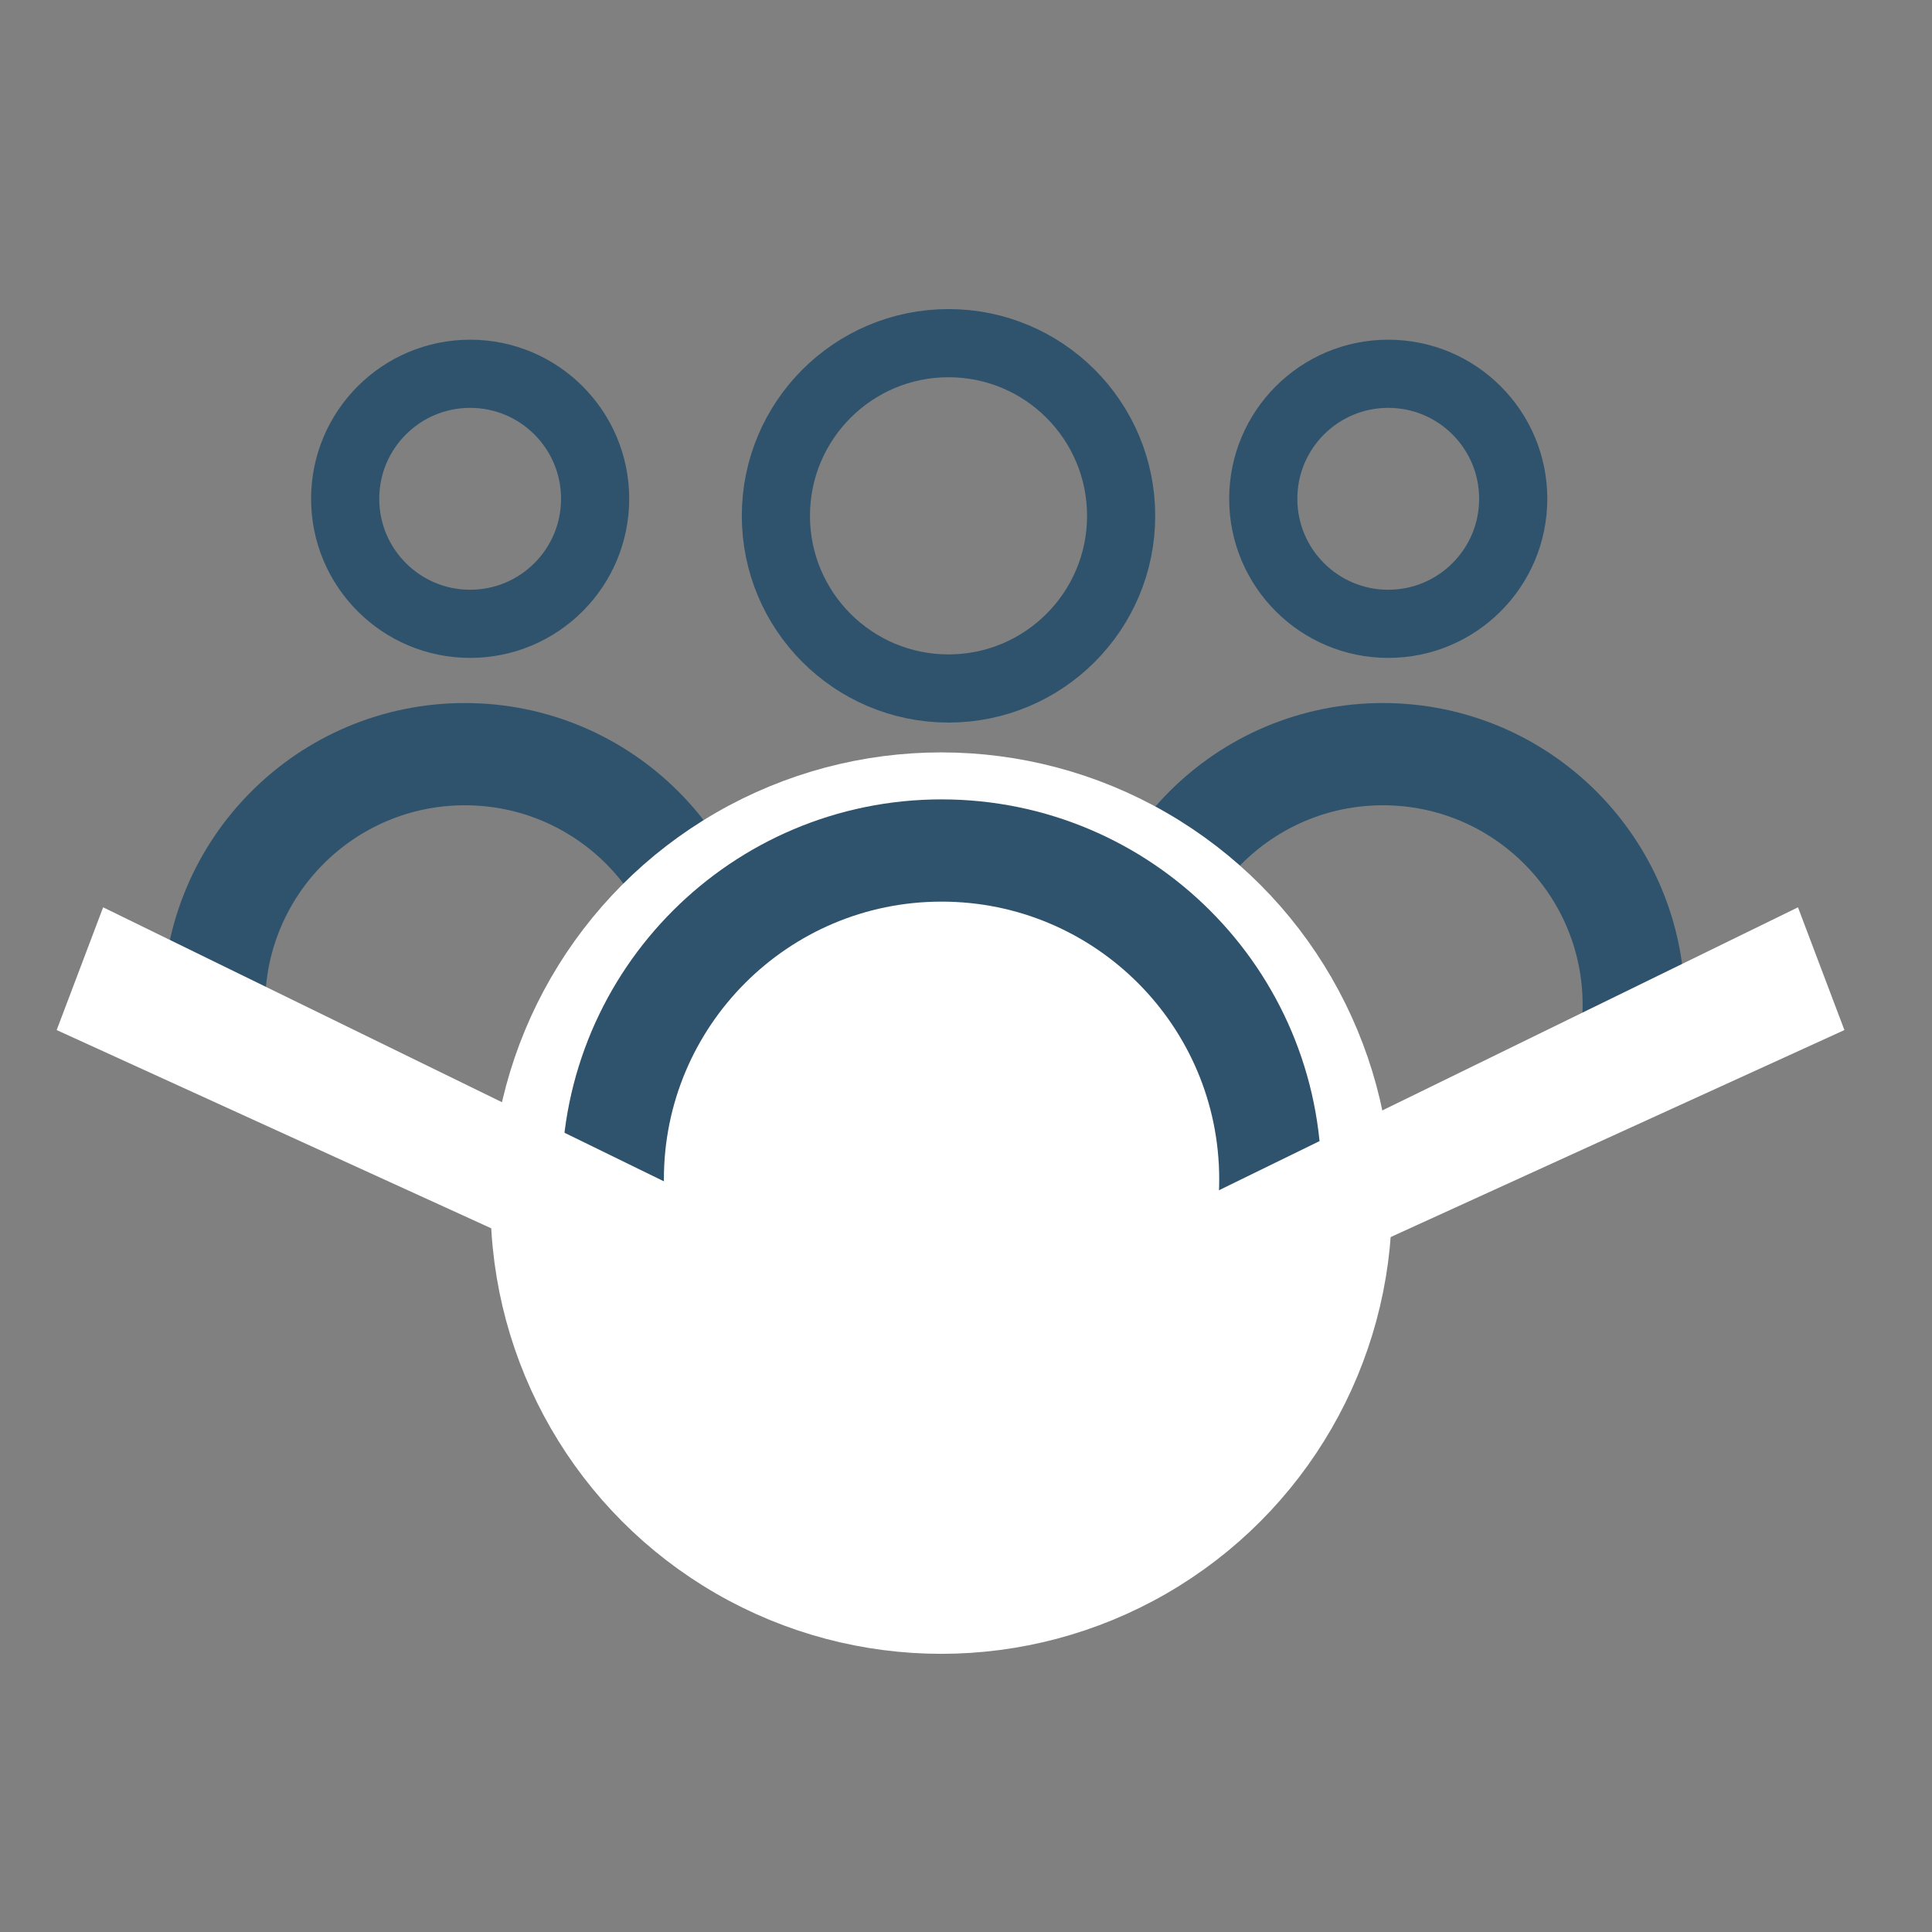<?xml version="1.0" encoding="UTF-8"?>
<svg xmlns="http://www.w3.org/2000/svg" xmlns:xlink="http://www.w3.org/1999/xlink" xmlns:xodm="http://www.corel.com/coreldraw/odm/2003" xml:space="preserve" width="10mm" height="10mm" version="1.1" style="shape-rendering:geometricPrecision; text-rendering:geometricPrecision; image-rendering:optimizeQuality; fill-rule:evenodd; clip-rule:evenodd" viewBox="0 0 1000 1000">
 <rect x="0" y="0" width="1000" height="1000" fill="#808080" stroke="none"/>
 <defs>
  <style type="text/css">
   
    .str1 {stroke:#2F536C;stroke-width:52.92;stroke-miterlimit:22.926}
    .str0 {stroke:#2F536C;stroke-width:35.28;stroke-miterlimit:22.926}
    .str2 {stroke:white;stroke-width:35.28;stroke-miterlimit:22.926}
    .str3 {stroke:white;stroke-width:20;stroke-miterlimit:22.926}
    .fil0 {fill:none}
    .fil1 {fill:white}
   
  </style>
 </defs>
 <g id="Layer_x0020_1">
  <ellipse class="fil0 str0" cx="490.95" cy="266.99" rx="89.35" ry="89.37"></ellipse>
  <ellipse class="fil0 str0" cx="718.55" cy="258.18" rx="64.69" ry="64.71"></ellipse>
  <ellipse class="fil0 str0" cx="243.35" cy="258.18" rx="64.69" ry="64.71"></ellipse>
  <path class="fil0 str1" d="M111.49 533.94c-0.48,-4.52 -0.72,-9.11 -0.72,-13.76 0,-71.7 58.13,-129.83 129.83,-129.83 71.7,0 129.83,58.13 129.83,129.83 0,3.5 -0.14,6.97 -0.41,10.4"></path>
  <path class="fil0 str1" d="M586.69 533.94c-0.48,-4.52 -0.72,-9.11 -0.72,-13.76 0,-71.7 58.13,-129.83 129.83,-129.83 71.7,0 129.83,58.13 129.83,129.83 0,3.5 -0.14,6.97 -0.41,10.4"></path>
  <circle class="fil1 str2" cx="487.19" cy="622.73" r="215.65"></circle>
  <path class="fil0 str1" d="M318.11 628.43c-0.62,-5.92 -0.94,-11.94 -0.94,-18.04 0,-93.98 76.2,-170.17 170.18,-170.17 93.98,0 170.17,76.19 170.17,170.17 0,4.59 -0.18,9.14 -0.54,13.64"></path>
  <polygon class="fil1 str3" points="42,527.94 58.85,483.43 376.39,638.59 358.35,672.26 "></polygon>
  <polygon class="fil1 str3" points="942,527.94 925.16,483.43 607.62,638.59 625.66,672.26 "></polygon>
 </g>
</svg>

